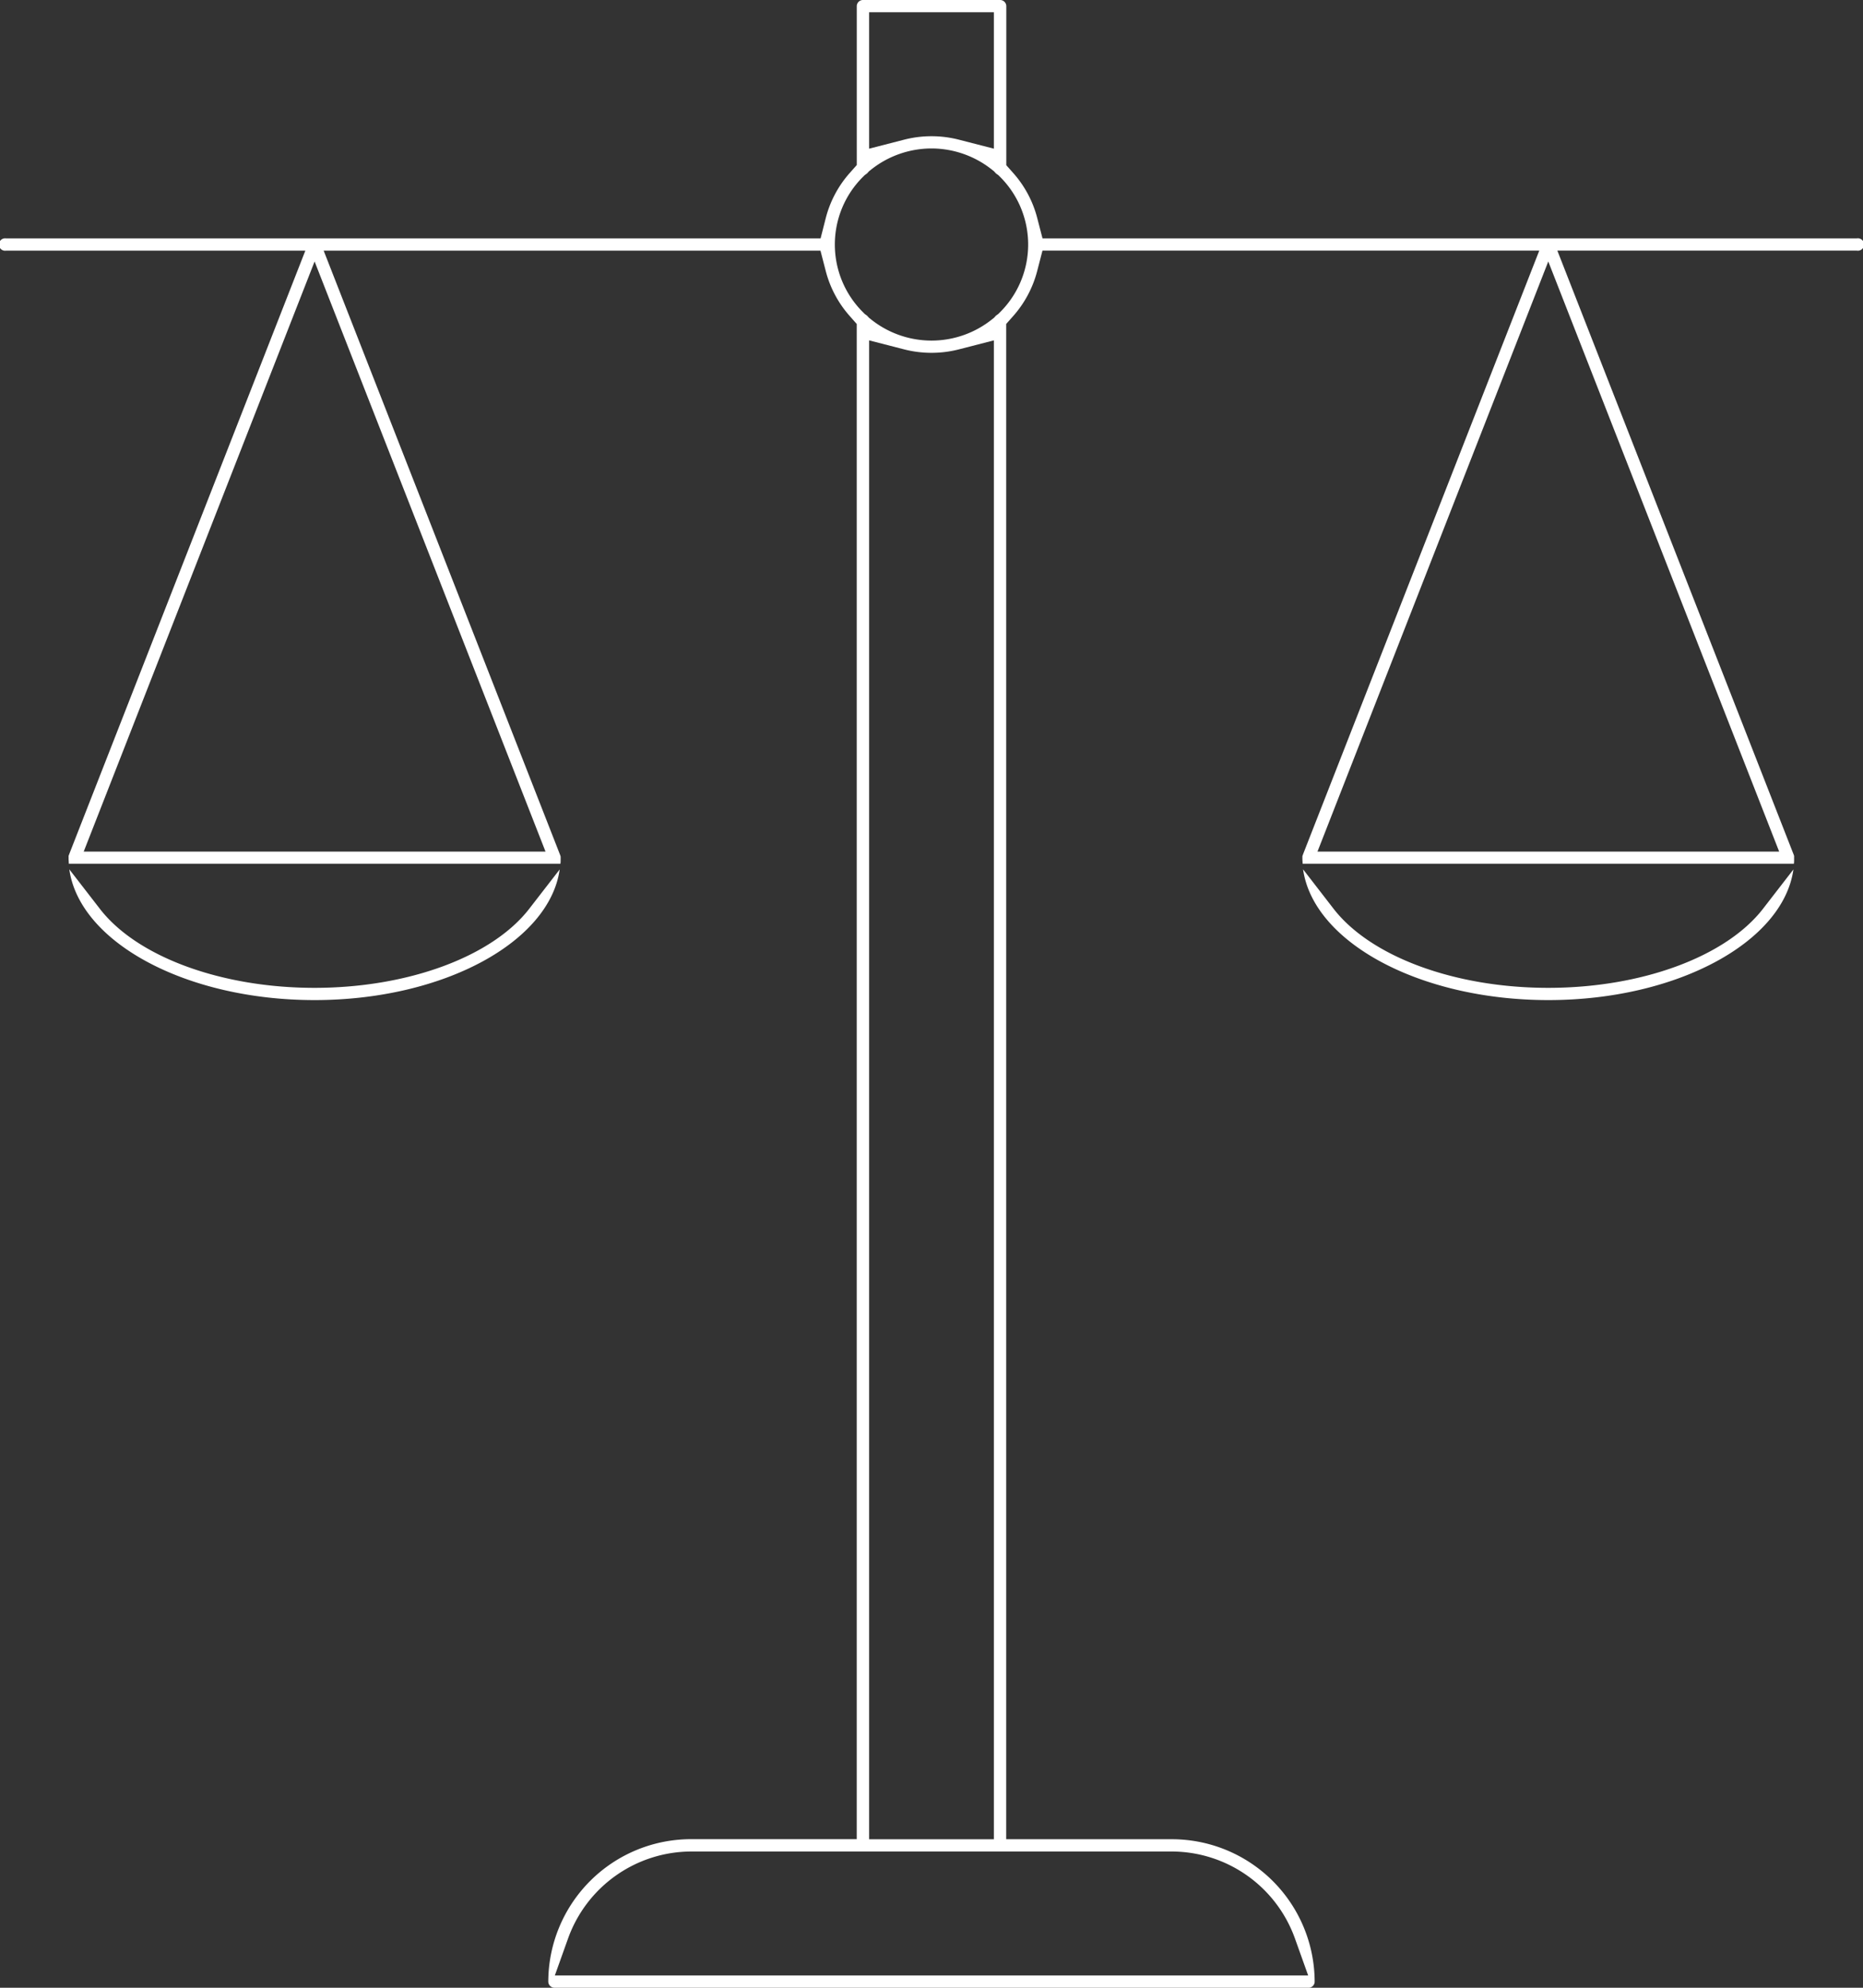 <svg xmlns="http://www.w3.org/2000/svg" width="60" height="64" viewBox="0 0 60 64"><rect x="0" y="0" width="60" height="64" fill="#333333" stroke="none"/><defs><style>.cls-1{fill:#fff;fill-rule:evenodd}</style></defs><path id="illust-top-01" class="cls-1" d="M650.858 770a.2.2 0 0 1-.2-.2 4.6 4.6 0 0 1 4.614-4.584h5.32v-48.785l-.226-.256a3.5 3.5 0 0 1-.767-1.43l-.175-.675h-16l7.613 19.451.013.037.006.025v.079c0 .049 0 .1-.007.148h-15.833c0-.053-.006-.107-.007-.161v-.093l.012-.032.006-.015.007-.02 7.6-19.419H633.2a.2.2 0 1 1 0-.394h26.228l.172-.676a3.5 3.5 0 0 1 .767-1.431l.226-.255V706.2a.2.2 0 0 1 .2-.2h4.416a.2.2 0 0 1 .2.2v5.119l.226.255A3.493 3.493 0 0 1 666.4 713l.175.675H692.8a.2.2 0 1 1 0 .394h-9.644l7.612 19.45.013.038v.103c0 .05 0 .1-.007.149h-15.822c0-.053-.007-.107-.007-.161v-.082l.024-.068 7.605-19.429h-16l-.175.675a3.509 3.509 0 0 1-.767 1.431l-.226.255v48.788h5.32a4.6 4.6 0 0 1 4.614 4.584.2.2 0 0 1-.2.2h-24.282zm4.416-4.387a4.227 4.227 0 0 0-3.976 2.792l-.429 1.2h24.262l-.429-1.2a4.225 4.225 0 0 0-3.976-2.792h-15.452zm5.717-.394h4.018v-48.26l-1.132.291a3.551 3.551 0 0 1-1.754 0l-1.132-.291v48.26zm14.44-31.8H690.3l-7.436-19zm-39.735 0h14.873l-7.437-19zM663 710.78a3.132 3.132 0 0 0-1.959.692l-.055.044-.047.052a.2.2 0 0 1-.031.028l-.06.043-.052.052a3.073 3.073 0 0 0 0 4.364l.051.052.06.043a.175.175 0 0 1 .032.029l.048.052.055.044a3.12 3.12 0 0 0 3.916 0l.056-.044.048-.053a.153.153 0 0 1 .03-.027l.06-.043.053-.053a3.076 3.076 0 0 0 0-4.364l-.052-.052-.06-.042a.206.206 0 0 1-.031-.028l-.048-.053-.055-.044a3.132 3.132 0 0 0-1.959-.692zm-2.009.007l1.132-.291a3.551 3.551 0 0 1 1.754 0l1.132.291v-4.393h-4.018v4.393zM643.132 738.2c-4.14 0-7.567-1.86-7.9-4.21l.984 1.271c1.195 1.546 3.909 2.545 6.913 2.545s5.717-1 6.914-2.544l.982-1.268c-.331 2.345-3.76 4.206-7.893 4.206zm39.735 0c-4.139 0-7.566-1.86-7.9-4.21l.983 1.271c1.2 1.546 3.91 2.545 6.913 2.545s5.717-1 6.915-2.544l.981-1.268c-.33 2.344-3.759 4.206-7.892 4.206z" transform="translate(-633 -706)"/></svg>